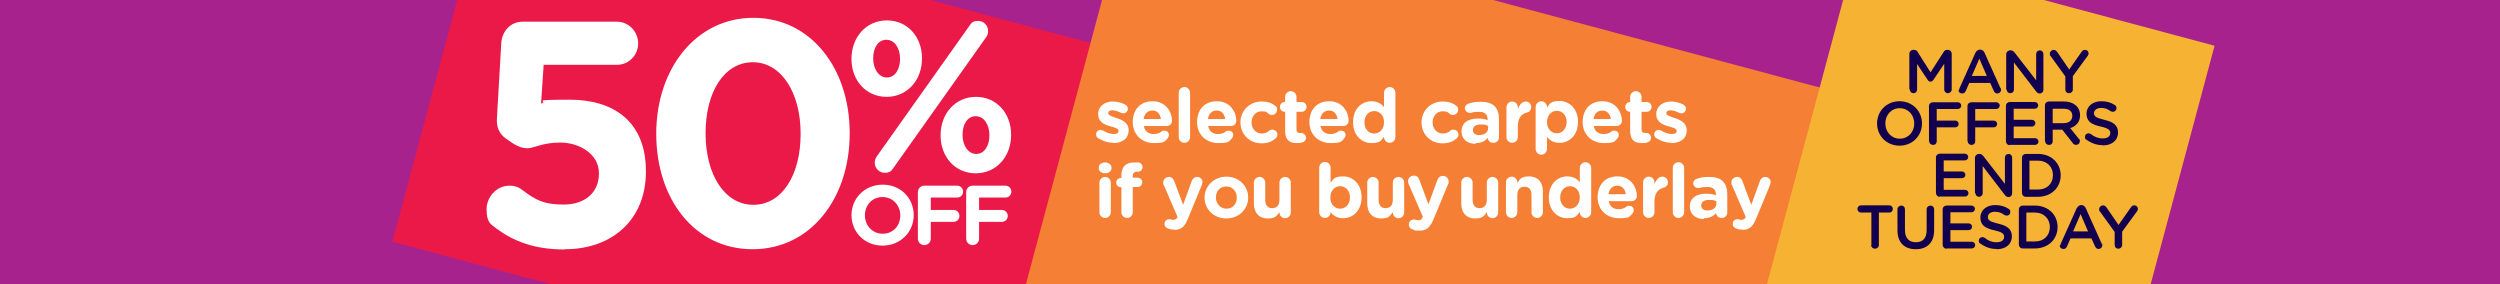 <?xml version="1.0" encoding="UTF-8"?>
<svg id="a" xmlns="http://www.w3.org/2000/svg" xmlns:xlink="http://www.w3.org/1999/xlink" version="1.1" viewBox="0 0 968 110">
  <!-- Generator: Adobe Illustrator 29.8.3, SVG Export Plug-In . SVG Version: 2.1.1 Build 3)  -->
  <defs>
    <style>
      .st0 {
        fill: none;
      }

      .st1 {
        fill: #12004f;
      }

      .st2 {
        fill: #a8228e;
      }

      .st3 {
        fill: #f6b333;
      }

      .st4 {
        clip-path: url(#clippath-1);
      }

      .st5 {
        clip-path: url(#clippath-2);
      }

      .st6 {
        fill: #fff;
      }

      .st7 {
        fill: #ea1947;
      }

      .st8 {
        fill: #f57f34;
      }

      .st9 {
        clip-path: url(#clippath);
      }
    </style>
    <clipPath id="clippath">
      <rect class="st0" x="-1.8" y="-45.8" width="979.2" height="269"/>
    </clipPath>
    <clipPath id="clippath-1">
      <rect class="st0" x="-1.8" y="-45.8" width="979.2" height="269"/>
    </clipPath>
    <clipPath id="clippath-2">
      <rect class="st0" x="-1.8" y="-45.8" width="979.2" height="269"/>
    </clipPath>
  </defs>
  <rect class="st2" x="-1.8" y="-.2" width="979.2" height="111.3"/>
  <rect class="st7" x="270.7" y="-108.3" width="144.3" height="356.6" transform="translate(186.5 383.1) rotate(-75)"/>
  <g class="st9">
    <g>
      <path class="st6" d="M374.1,92.4c0,1.4,1.1,2.5,2.5,2.5s2.5-1.1,2.5-2.5v-6.5h8.8c1.3,0,2.3-1,2.3-2.3s-1-2.3-2.3-2.3h-8.8v-4.8h10.2c1.3,0,2.3-1,2.3-2.3s-1-2.3-2.3-2.3h-12.7c-1.4,0-2.5,1.1-2.5,2.5v17.9h0ZM355.4,92.4c0,1.4,1.1,2.5,2.5,2.5s2.5-1.1,2.5-2.5v-6.5h8.8c1.3,0,2.3-1,2.3-2.3s-1-2.3-2.3-2.3h-8.8v-4.8h10.2c1.3,0,2.3-1,2.3-2.3s-1-2.3-2.3-2.3h-12.7c-1.4,0-2.5,1.1-2.5,2.5v17.9h0ZM341.8,90.5c-4,0-6.9-3.2-6.9-7.1h0c0-4,2.8-7.1,6.8-7.1s6.9,3.2,6.9,7.1h0c0,4-2.8,7.1-6.8,7.1M341.7,95.1c7,0,12.1-5.3,12.1-11.8h0c0-6.5-5-11.8-12-11.8s-12.1,5.3-12.1,11.8h0c0,6.5,5,11.8,12,11.8"/>
      <path class="st6" d="M378,59.6c-3.2,0-5.3-3.4-5.3-7.3v-.2c0-3.8,1.8-7.1,5.1-7.1s5.3,3.4,5.3,7.3v.2c0,3.7-1.8,7.1-5.1,7.1M343.4,30c-3.2,0-5.3-3.4-5.3-7.3v-.2c0-3.8,1.8-7.1,5.1-7.1s5.3,3.4,5.3,7.3v.2c0,3.7-1.8,7.1-5.1,7.1M377.8,67.1c8.2,0,13.7-6.7,13.7-14.8v-.2c0-8.1-5.5-14.6-13.6-14.6s-13.7,6.6-13.7,14.8v.2c0,8.1,5.5,14.6,13.6,14.6M338.7,63c0,2.1,1.7,3.9,3.8,3.9s2.6-.7,3.3-1.7l35.9-50.6c.6-.7.9-1.6.9-2.6,0-2.1-1.7-3.9-3.8-3.9s-2.6.7-3.3,1.7l-35.9,50.6c-.5.7-.9,1.6-.9,2.6M343.3,37.5c8.2,0,13.7-6.7,13.7-14.8v-.2c0-8.1-5.5-14.6-13.6-14.6s-13.7,6.6-13.7,14.8v.2c0,8.1,5.5,14.6,13.6,14.6"/>
      <path class="st6" d="M291.7,79.3c-11.2,0-18.5-11.8-18.5-27.6v-.2c0-15.9,7.2-27.4,18.3-27.4s18.5,11.9,18.5,27.6v.2c0,15.7-7.1,27.4-18.3,27.4M291.4,96.5c22.5,0,37.6-19.7,37.6-44.8v-.2c0-25.1-15.1-44.6-37.3-44.6s-37.6,19.7-37.6,44.8v.2c0,25.1,14.8,44.6,37.3,44.6M218.7,96.5c18.5,0,31.4-11.6,31.4-30v-.2c0-19.6-12.9-27.7-29.5-27.7s-7.7.6-11.1,1.5l1-15h28.4c4.5,0,8.2-3.7,8.2-8.3s-3.7-8.4-8.2-8.4h-36.6c-4.5,0-7.9,3.6-8.2,8.2l-1.7,29.3c-.2,3.2.8,5.8,3.4,7.7,3.7,2.7,5.8,3.8,8.4,3.8s5.7-2.2,12.8-2.2,14.9,4.3,14.9,11.8v.2c0,7.7-5.8,12-13.6,12s-10.8-1.7-16-5.6c-1.4-1.1-2.9-1.7-5.1-1.7-4.8,0-8.8,4.2-8.8,9.2s1.6,5.7,3.7,7.3c6.7,5,14.8,8.2,26.5,8.2"/>
    </g>
  </g>
  <rect class="st8" x="457.4" y="-53.6" width="191.8" height="292.5" transform="translate(320.6 603.1) rotate(-75)"/>
  <g class="st4">
    <g>
      <path class="st6" d="M674.7,89c2.6,0,4-1.2,5.3-4.4l5.4-13.1c0-.2.2-.7.2-1,0-1.2-1-2-2.1-2s-1.8.8-2.1,1.7l-3.3,9.1-3.4-9.1c-.4-1-1-1.7-2.1-1.7s-2.2.9-2.2,2.1,0,.7.2,1l5.3,12.3v.3c-.6.8-.9.9-1.7.9s-.6,0-.9-.2c-.2,0-.4,0-.7,0-.9,0-1.7.7-1.7,1.8s.8,1.6,1.4,1.8c.7.3,1.4.4,2.4.4M661.1,81.5c-1.4,0-2.4-.7-2.4-1.9h0c0-1.5,1.2-2.2,3.1-2.2s2.1.2,2.8.6v.8c0,1.6-1.4,2.7-3.5,2.7M659.8,84.5c2.2,0,3.6-.8,4.7-2h0c0,1,.8,1.9,2.1,1.9s2.2-.9,2.2-2.1v-7.1c0-2.1-.5-3.8-1.7-5s-2.9-1.7-5.3-1.7-3.6.3-5,.8c-.7.3-1.2.9-1.2,1.7s.8,1.8,1.8,1.8.4,0,.6,0c.8-.3,1.8-.4,3.1-.4,2.2,0,3.3,1,3.3,2.9v.3c-1.1-.4-2.2-.6-3.8-.6-3.7,0-6.3,1.6-6.3,5h0c0,3.1,2.4,4.8,5.4,4.8M647.7,82.2c0,1.2,1,2.2,2.2,2.2s2.2-1,2.2-2.2v-17.2c0-1.2-1-2.2-2.2-2.2s-2.2,1-2.2,2.2v17.2ZM636.2,82.2c0,1.2,1,2.2,2.2,2.2s2.2-1,2.2-2.2v-4.1c0-3.1,1.3-4.9,3.5-5.4.9-.2,1.7-.9,1.7-2.1s-.8-2.2-2.2-2.2-2.4,1.4-3,2.9v-.7c0-1.2-1-2.2-2.2-2.2s-2.2,1-2.2,2.2v11.5h0ZM632,82.7c.3-.3.6-.7.6-1.3,0-1-.7-1.7-1.7-1.7s-.8,0-1.1.3c-.9.7-1.9,1-3.1,1-2,0-3.4-1-3.8-3.1h8.8c1.2,0,2.1-.8,2.1-2.1,0-3.2-2.3-7.5-7.5-7.5s-7.7,3.7-7.7,8.1h0c0,4.8,3.5,8.1,8.2,8.1s4-.7,5.4-1.9M622.8,75.2c.3-2,1.5-3.3,3.4-3.3s3,1.3,3.3,3.3h-6.7ZM607.9,72.1c2.1,0,3.8,1.7,3.8,4.3h0c0,2.6-1.7,4.4-3.8,4.4s-3.8-1.7-3.8-4.3h0c0-2.7,1.7-4.4,3.8-4.4M616.1,65c0-1.2-1-2.2-2.2-2.2s-2.2,1-2.2,2.2v5.6c-1-1.3-2.5-2.3-4.9-2.3-3.7,0-7.1,2.9-7.1,8.1h0c0,5.3,3.5,8.1,7.1,8.1s3.8-1.1,4.9-2.5v.2c0,1.2,1,2.2,2.2,2.2s2.2-1,2.2-2.2v-17.2h0ZM583.1,82.2c0,1.2,1,2.2,2.2,2.2s2.2-1,2.2-2.2v-6.7c0-2.1,1.1-3.2,2.8-3.2s2.7,1.1,2.7,3.2v6.7c0,1.2,1,2.2,2.2,2.2s2.2-1,2.2-2.2v-8.1c0-3.6-2-5.8-5.3-5.8s-3.6,1.2-4.6,2.5v-.2c0-1.2-1-2.2-2.2-2.2s-2.2,1-2.2,2.2v11.5h0ZM580.1,70.7c0-1.2-1-2.2-2.2-2.2s-2.2,1-2.2,2.2v6.7c0,2.1-1.1,3.2-2.8,3.2s-2.7-1.1-2.7-3.2v-6.7c0-1.2-1-2.2-2.2-2.2s-2.2,1-2.2,2.2v8.1c0,3.6,2,5.8,5.3,5.8s3.6-1.2,4.6-2.5v.2c0,1.2,1,2.2,2.2,2.2s2.2-1,2.2-2.2v-11.5h0ZM543.7,70.7c0-1.2-1-2.2-2.2-2.2s-2.2,1-2.2,2.2v6.7c0,2.1-1.1,3.2-2.8,3.2s-2.7-1.1-2.7-3.2v-6.7c0-1.2-1-2.2-2.2-2.2s-2.2,1-2.2,2.2v8.1c0,3.6,2,5.8,5.3,5.8s3.6-1.2,4.6-2.5v.2c0,1.2,1,2.2,2.2,2.2s2.2-1,2.2-2.2v-11.5h0ZM518.9,80.8c-2.1,0-3.8-1.7-3.8-4.3h0c0-2.7,1.7-4.4,3.8-4.4s3.8,1.7,3.8,4.3h0c0,2.7-1.7,4.4-3.8,4.4M510.8,82.2c0,1.2,1,2.2,2.2,2.2s2.2-1,2.2-2.2h0c1,1.2,2.5,2.3,4.9,2.3,3.7,0,7.1-2.9,7.1-8.1h0c0-5.3-3.5-8.1-7.1-8.1s-3.8,1.1-4.9,2.5v-5.9c0-1.2-1-2.2-2.2-2.2s-2.2,1-2.2,2.2v17.2h0ZM499.8,70.7c0-1.2-1-2.2-2.2-2.2s-2.2,1-2.2,2.2v6.7c0,2.1-1.1,3.2-2.8,3.2s-2.7-1.1-2.7-3.2v-6.7c0-1.2-1-2.2-2.2-2.2s-2.2,1-2.2,2.2v8.1c0,3.6,2,5.8,5.3,5.8s3.6-1.2,4.6-2.5v.2c0,1.2,1,2.2,2.2,2.2s2.2-1,2.2-2.2v-11.5h0ZM474.9,80.8c-2.4,0-4.1-2-4.1-4.3h0c0-2.4,1.5-4.3,4-4.3s4.1,2,4.1,4.3h0c0,2.4-1.5,4.3-4,4.3M474.8,84.6c4.9,0,8.5-3.6,8.5-8.1h0c0-4.5-3.6-8.1-8.4-8.1s-8.5,3.6-8.5,8.1h0c0,4.5,3.6,8.1,8.4,8.1M454.7,89c2.7,0,4-1.2,5.3-4.4l5.4-13.1c0-.2.2-.7.2-1,0-1.2-1-2-2.1-2s-1.8.8-2.1,1.7l-3.3,9.1-3.4-9.1c-.4-1-1-1.7-2.1-1.7s-2.2.9-2.2,2.1.1.7.2,1l5.3,12.3v.3c-.6.8-.9.9-1.7.9s-.6,0-.9-.2c-.2,0-.4,0-.7,0-.9,0-1.7.7-1.7,1.8s.8,1.6,1.4,1.8c.7.3,1.4.4,2.4.4M434.2,82.2c0,1.2,1,2.2,2.2,2.2s2.2-1,2.2-2.2v-9.8h1.9c1,0,1.8-.8,1.8-1.8s-.8-1.8-1.8-1.8h-1.9v-.6c0-1.2.6-1.7,1.6-1.7h.4c1,0,1.8-.8,1.8-1.8s-.8-1.7-1.5-1.8c-.5,0-1.1,0-1.8,0-1.6,0-2.8.4-3.6,1.2-.8.8-1.3,2.1-1.3,3.8v1h-.2c-1,0-1.8.8-1.8,1.8s.8,1.8,1.8,1.8h.2v9.8h0ZM425.7,82.2c0,1.2,1,2.2,2.2,2.2s2.2-1,2.2-2.2v-11.5c0-1.2-1-2.2-2.2-2.2s-2.2,1-2.2,2.2v11.5ZM425.4,65c0,1.3,1.1,2.1,2.5,2.1s2.5-.8,2.5-2.1h0c0-1.3-1.1-2.1-2.5-2.1s-2.5.8-2.5,2.1h0Z"/>
      <path class="st6" d="M647.1,55.4c3.4,0,6-1.6,6-5h0c0-2.9-2.5-4-4.7-4.7-1.7-.6-3.2-1-3.2-1.9h0c0-.7.6-1.1,1.6-1.1s2.1.4,3.4,1c.3,0,.5.2.8.2,1,0,1.8-.8,1.8-1.7s-.4-1.3-1-1.7c-1.5-.8-3.2-1.2-4.8-1.2-3.1,0-5.7,1.8-5.7,4.9h0c0,3.1,2.5,4.1,4.7,4.7,1.7.5,3.2.8,3.2,1.8h0c0,.8-.6,1.2-1.9,1.2s-2.7-.5-4.2-1.4c-.2,0-.6-.2-.9-.2-1,0-1.7.8-1.7,1.7s.4,1.2.8,1.5c1.9,1.2,4,1.8,5.9,1.8M635.7,55.4c1,0,1.7,0,2.5-.4.6-.2,1.1-.9,1.1-1.7s-.8-1.8-1.8-1.8-.4,0-.5,0c-1,0-1.4-.5-1.4-1.5v-6.7h2c1,0,1.9-.8,1.9-1.9s-.8-1.9-1.9-1.9h-2v-2c0-1.2-1-2.2-2.2-2.2s-2.2,1-2.2,2.2v2h0c-1,0-1.9.8-1.9,1.9s.8,1.9,1.9,1.9h0v7.4c0,3.6,1.8,4.7,4.5,4.7M626.2,53.6c.3-.3.6-.7.6-1.3,0-1-.7-1.7-1.7-1.7s-.8,0-1.1.3c-.9.7-1.9,1-3.1,1-2,0-3.4-1-3.8-3.1h8.8c1.2,0,2.1-.8,2.1-2.1,0-3.2-2.3-7.5-7.5-7.5s-7.7,3.7-7.7,8.1h0c0,4.8,3.5,8.1,8.2,8.1s4-.7,5.4-1.9M617,46.1c.3-2,1.5-3.3,3.4-3.3s3,1.3,3.3,3.3h-6.7ZM602.8,51.6c-2.1,0-3.8-1.7-3.8-4.3h0c0-2.6,1.7-4.4,3.8-4.4s3.8,1.7,3.8,4.3h0c0,2.7-1.7,4.4-3.8,4.4M594.6,57.7c0,1.2,1,2.2,2.2,2.2s2.2-1,2.2-2.2v-4.7c1,1.3,2.5,2.3,4.9,2.3,3.7,0,7.1-2.9,7.1-8.1h0c0-5.3-3.5-8.1-7.1-8.1s-3.8,1.1-4.9,2.5v-.2c0-1.2-1-2.2-2.2-2.2s-2.2,1-2.2,2.2v16.2h0ZM583.3,53.1c0,1.2,1,2.2,2.2,2.2s2.2-1,2.2-2.2v-4.1c0-3.1,1.3-4.9,3.5-5.4.9-.2,1.7-.9,1.7-2.1s-.8-2.2-2.2-2.2-2.4,1.4-3,2.9v-.7c0-1.2-1-2.2-2.2-2.2s-2.2,1-2.2,2.2v11.5h0ZM572.7,52.3c-1.4,0-2.4-.7-2.4-1.9h0c0-1.5,1.2-2.2,3.1-2.2s2.1.2,2.8.6v.8c0,1.6-1.4,2.7-3.5,2.7M571.4,55.4c2.2,0,3.6-.8,4.7-2h0c0,1,.8,1.9,2.1,1.9s2.2-.9,2.2-2.1v-7.1c0-2.1-.5-3.8-1.7-5-1.1-1.1-2.9-1.7-5.3-1.7s-3.6.3-5,.8c-.7.3-1.2.9-1.2,1.7s.8,1.8,1.8,1.8.4,0,.6,0c.8-.3,1.8-.4,3.1-.4,2.2,0,3.3,1,3.3,2.9v.3c-1.1-.4-2.2-.6-3.8-.6-3.7,0-6.3,1.6-6.3,5h0c0,3.1,2.4,4.8,5.4,4.8M558.6,55.5c2.6,0,4.2-.8,5.5-2,.4-.3.6-.8.6-1.4,0-1-.8-1.9-1.9-1.9s-1,.2-1.2.4c-.8.7-1.7,1.1-2.9,1.1-2.4,0-4-1.9-4-4.3h0c0-2.4,1.6-4.3,3.8-4.3s2,.4,2.8,1c.3.2.7.4,1.3.4,1.1,0,2-.9,2-2s-.4-1.3-.7-1.5c-1.3-1.1-3-1.7-5.3-1.7-4.8,0-8.2,3.7-8.2,8.1h0c0,4.5,3.4,8.1,8.1,8.1M532.1,43c2.1,0,3.8,1.7,3.8,4.3h0c0,2.7-1.7,4.4-3.8,4.4s-3.8-1.7-3.8-4.3h0c0-2.7,1.7-4.4,3.8-4.4M540.3,35.9c0-1.2-1-2.2-2.2-2.2s-2.2,1-2.2,2.2v5.6c-1-1.3-2.5-2.3-4.9-2.3-3.7,0-7.1,2.9-7.1,8.1h0c0,5.3,3.5,8.1,7.1,8.1s3.8-1.1,4.9-2.5v.2c0,1.2,1,2.2,2.2,2.2s2.2-1,2.2-2.2v-17.2ZM520.4,53.6c.3-.3.6-.7.6-1.3,0-1-.7-1.7-1.7-1.7s-.8,0-1.1.3c-.9.7-1.9,1-3.1,1-2,0-3.4-1-3.8-3.1h8.8c1.2,0,2.1-.8,2.1-2.1,0-3.2-2.3-7.5-7.5-7.5s-7.7,3.7-7.7,8.1h0c0,4.8,3.5,8.1,8.2,8.1s4-.7,5.4-1.9M511.2,46.1c.3-2,1.5-3.3,3.4-3.3s3,1.3,3.3,3.3h-6.7ZM502.1,55.4c1,0,1.7,0,2.5-.4.6-.2,1.1-.9,1.1-1.7s-.8-1.8-1.8-1.8-.4,0-.5,0c-1,0-1.4-.5-1.4-1.5v-6.7h2c1,0,1.9-.8,1.9-1.9s-.8-1.9-1.9-1.9h-2v-2c0-1.2-1-2.2-2.2-2.2s-2.2,1-2.2,2.2v2h-.1c-1,0-1.9.8-1.9,1.9s.8,1.9,1.9,1.9h.1v7.4c0,3.6,1.8,4.7,4.5,4.7M488.5,55.5c2.6,0,4.2-.8,5.5-2,.4-.3.6-.8.6-1.4,0-1-.8-1.9-1.9-1.9s-1,.2-1.2.4c-.8.7-1.7,1.1-2.9,1.1-2.4,0-4-1.9-4-4.3h0c0-2.4,1.6-4.3,3.8-4.3s2,.4,2.8,1c.3.2.7.4,1.3.4,1.1,0,2-.9,2-2s-.4-1.3-.7-1.5c-1.3-1.1-3-1.7-5.3-1.7-4.8,0-8.2,3.7-8.2,8.1h0c0,4.5,3.4,8.1,8.1,8.1M476.9,53.6c.3-.3.6-.7.6-1.3,0-1-.7-1.7-1.7-1.7s-.8,0-1.1.3c-.9.7-1.9,1-3.1,1-2,0-3.4-1-3.8-3.1h8.8c1.2,0,2.1-.8,2.1-2.1,0-3.2-2.3-7.5-7.5-7.5s-7.7,3.7-7.7,8.1h0c0,4.8,3.5,8.1,8.2,8.1s4-.7,5.4-1.9M467.7,46.1c.3-2,1.5-3.3,3.4-3.3s3,1.3,3.3,3.3h-6.7,0ZM456.4,53.1c0,1.2,1,2.2,2.2,2.2s2.2-1,2.2-2.2v-17.2c0-1.2-1-2.2-2.2-2.2s-2.2,1-2.2,2.2v17.2ZM452,53.6c.3-.3.6-.7.6-1.3,0-1-.7-1.7-1.7-1.7s-.8,0-1.1.3c-.9.7-1.9,1-3.1,1-2,0-3.4-1-3.8-3.1h8.8c1.2,0,2.1-.8,2.1-2.1,0-3.2-2.3-7.5-7.5-7.5s-7.7,3.7-7.7,8.1h0c0,4.8,3.5,8.1,8.2,8.1s4-.7,5.4-1.9M442.8,46.1c.3-2,1.5-3.3,3.4-3.3s3,1.3,3.3,3.3h-6.7,0ZM431,55.4c3.4,0,6-1.6,6-5h0c0-2.9-2.5-4-4.7-4.7-1.7-.6-3.2-1-3.2-1.9h0c0-.7.6-1.1,1.6-1.1s2.1.4,3.4,1c.3,0,.5.2.8.2,1,0,1.8-.8,1.8-1.7s-.4-1.3-1-1.7c-1.5-.8-3.2-1.2-4.8-1.2-3.1,0-5.7,1.8-5.7,4.9h0c0,3.1,2.5,4.1,4.7,4.7,1.7.5,3.2.8,3.2,1.8h0c0,.8-.6,1.2-1.9,1.2s-2.7-.5-4.2-1.4c-.2,0-.6-.2-.9-.2-1,0-1.7.8-1.7,1.7s.4,1.2.8,1.5c1.9,1.2,4,1.8,5.9,1.8"/>
    </g>
  </g>
  <rect class="st3" x="695.8" y="-1.7" width="146.9" height="143.5" transform="translate(502.4 795) rotate(-75)"/>
  <g class="st5">
    <g>
      <path class="st1" d="M818.8,94.9c0,.8.6,1.4,1.4,1.4s1.5-.6,1.5-1.4v-5.2l5.7-7.8c.2-.3.4-.6.4-1,0-.8-.6-1.4-1.4-1.4s-1,.4-1.4.9l-4.7,6.7-4.6-6.7c-.4-.5-.8-.9-1.4-.9s-1.5.6-1.5,1.4,0,.7.3,1l5.7,7.9v5.1ZM802.7,89.6l2.9-6.7,2.9,6.7h-5.8ZM797.5,95c0,.8.6,1.4,1.4,1.4s1.1-.3,1.4-.9l1.4-3.2h8.1l1.4,3.1c.3.6.7,1,1.4,1s1.4-.6,1.4-1.4,0-.4-.2-.6l-6.2-13.8c-.3-.7-.9-1.2-1.7-1.2h0c-.8,0-1.4.5-1.8,1.2l-6.2,13.8c0,.2-.2.5-.2.7M784.6,93.6v-11.3h3.3c3.5,0,5.8,2.4,5.8,5.6h0c0,3.3-2.3,5.6-5.8,5.6h-3.3ZM781.7,94.7c0,.8.6,1.5,1.5,1.5h4.7c5.2,0,8.8-3.6,8.8-8.3h0c0-4.7-3.6-8.3-8.8-8.3h-4.7c-.8,0-1.5.6-1.5,1.5v13.7h0ZM773.1,96.5c3.5,0,5.9-1.9,5.9-5h0c0-2.8-1.8-4.1-5.3-4.9-3.2-.8-4-1.3-4-2.6h0c0-1.1,1-2,2.7-2s2.5.4,3.8,1.3c.2,0,.5.2.8.2.8,0,1.4-.6,1.4-1.4s-.3-1-.6-1.2c-1.5-1-3.2-1.5-5.3-1.5-3.3,0-5.7,2-5.7,4.8h0c0,3.1,2,4.2,5.5,5,3.1.7,3.7,1.4,3.7,2.5h0c0,1.3-1.1,2.1-2.9,2.1s-3.3-.6-4.6-1.7c-.2,0-.5-.3-.9-.3-.8,0-1.4.6-1.4,1.4s.2.9.6,1.1c1.9,1.4,4,2.1,6.2,2.1M753.7,96.2h9.8c.7,0,1.3-.6,1.3-1.3s-.6-1.3-1.3-1.3h-8.3v-4.5h7.1c.7,0,1.3-.6,1.3-1.3s-.6-1.3-1.3-1.3h-7.1v-4.3h8.2c.7,0,1.3-.6,1.3-1.3s-.6-1.3-1.3-1.3h-9.7c-.8,0-1.5.6-1.5,1.5v13.7c0,.8.6,1.5,1.5,1.5M741.8,96.5c4.3,0,7.1-2.5,7.1-7.4v-8.1c0-.8-.6-1.4-1.4-1.4s-1.5.6-1.5,1.4v8.2c0,3.1-1.6,4.6-4.2,4.6s-4.2-1.6-4.2-4.7v-8.1c0-.8-.6-1.4-1.4-1.4s-1.5.6-1.5,1.4v8.2c0,4.8,2.8,7.3,7.1,7.3M724.5,94.9c0,.8.7,1.4,1.5,1.4s1.5-.6,1.5-1.4v-12.6h4.1c.7,0,1.3-.6,1.3-1.4s-.6-1.4-1.3-1.4h-11c-.8,0-1.4.6-1.4,1.4s.6,1.4,1.4,1.4h4v12.6h0Z"/>
      <path class="st1" d="M785.8,73.5v-11.3h3.3c3.5,0,5.8,2.4,5.8,5.6h0c0,3.3-2.3,5.6-5.8,5.6h-3.3ZM782.9,74.7c0,.8.6,1.5,1.5,1.5h4.7c5.2,0,8.8-3.6,8.8-8.3h0c0-4.7-3.6-8.3-8.8-8.3h-4.7c-.8,0-1.5.6-1.5,1.5v13.7h0ZM764.9,74.8c0,.8.6,1.4,1.4,1.4s1.4-.6,1.4-1.4v-10.5l8.5,11.1c.4.5.8.9,1.5.9h0c.8,0,1.4-.6,1.4-1.4v-13.9c0-.8-.6-1.4-1.4-1.4s-1.4.6-1.4,1.4v10.2l-8.3-10.7c-.4-.5-.8-.9-1.5-.9h-.3c-.8,0-1.5.7-1.5,1.5v13.9-.2ZM751.1,76.1h9.8c.7,0,1.3-.6,1.3-1.3s-.6-1.3-1.3-1.3h-8.3v-4.5h7.1c.7,0,1.3-.6,1.3-1.3s-.6-1.3-1.3-1.3h-7.1v-4.3h8.2c.7,0,1.3-.6,1.3-1.3s-.6-1.3-1.3-1.3h-9.7c-.8,0-1.5.6-1.5,1.5v13.7c0,.8.6,1.5,1.5,1.5"/>
      <path class="st1" d="M814.2,56.3c3.5,0,5.9-1.9,5.9-5h0c0-2.8-1.8-4.1-5.3-4.9-3.2-.8-4-1.3-4-2.6h0c0-1.1,1-2,2.7-2s2.5.4,3.8,1.3c.2,0,.5.2.8.2.8,0,1.4-.6,1.4-1.4s-.3-1-.6-1.2c-1.5-1-3.2-1.5-5.3-1.5-3.3,0-5.7,2-5.7,4.8h0c0,3.1,2,4.2,5.5,5,3.1.7,3.7,1.4,3.7,2.5h0c0,1.3-1.1,2.1-2.9,2.1s-3.3-.6-4.6-1.7c-.2,0-.5-.3-.9-.3-.8,0-1.4.6-1.4,1.4s.2.9.6,1.1c1.9,1.4,4,2.1,6.2,2.1M794.8,47.7v-5.6h4.2c2.2,0,3.4,1,3.4,2.8h0c0,1.7-1.3,2.8-3.4,2.8h-4.3,0ZM791.9,54.7c0,.8.6,1.4,1.5,1.4s1.4-.6,1.4-1.4v-4.5h3.7l4,5.1c.3.5.8.8,1.4.8s1.4-.5,1.4-1.4-.2-.8-.5-1.1l-3.2-4c2.2-.7,3.8-2.3,3.8-5h0c0-1.5-.5-2.7-1.4-3.6-1.1-1-2.7-1.7-4.8-1.7h-5.9c-.8,0-1.5.6-1.5,1.5v13.8h0ZM778.2,56.1h9.8c.7,0,1.3-.6,1.3-1.3s-.6-1.3-1.3-1.3h-8.3v-4.5h7.1c.7,0,1.3-.6,1.3-1.3s-.6-1.3-1.3-1.3h-7.1v-4.3h8.2c.7,0,1.3-.6,1.3-1.3s-.6-1.3-1.3-1.3h-9.7c-.8,0-1.5.6-1.5,1.5v13.7c0,.8.6,1.5,1.5,1.5M761.9,54.7c0,.8.6,1.4,1.5,1.4s1.4-.6,1.4-1.4v-5.4h7.2c.7,0,1.3-.6,1.3-1.3s-.6-1.3-1.3-1.3h-7.2v-4.5h8.2c.7,0,1.3-.6,1.3-1.3s-.6-1.3-1.3-1.3h-9.7c-.8,0-1.5.6-1.5,1.5v13.8-.2ZM747,54.7c0,.8.6,1.4,1.5,1.4s1.4-.6,1.4-1.4v-5.4h7.2c.7,0,1.3-.6,1.3-1.3s-.6-1.3-1.3-1.3h-7.2v-4.5h8.2c.7,0,1.3-.6,1.3-1.3s-.6-1.3-1.3-1.3h-9.7c-.8,0-1.5.6-1.5,1.5v13.8-.2ZM735.6,53.7c-3.3,0-5.6-2.7-5.6-5.9h0c0-3.3,2.3-5.9,5.6-5.9s5.6,2.7,5.6,5.9h0c0,3.3-2.3,5.9-5.6,5.9M735.5,56.4c5.1,0,8.7-3.9,8.7-8.6h0c0-4.7-3.6-8.6-8.7-8.6s-8.7,3.9-8.7,8.6h0c0,4.7,3.6,8.6,8.7,8.6"/>
      <path class="st1" d="M799.7,34.7c0,.8.6,1.4,1.4,1.4s1.5-.6,1.5-1.4v-5.2l5.7-7.8c.2-.3.4-.6.4-1,0-.8-.6-1.4-1.4-1.4s-1,.4-1.4.9l-4.7,6.7-4.6-6.7c-.4-.5-.8-.9-1.4-.9s-1.5.6-1.5,1.4,0,.7.3,1l5.7,7.9v5.1ZM777,34.7c0,.8.6,1.4,1.4,1.4s1.4-.6,1.4-1.4v-10.5l8.5,11.1c.4.5.8.9,1.5.9h0c.8,0,1.4-.6,1.4-1.4v-13.9c0-.8-.6-1.4-1.4-1.4s-1.4.6-1.4,1.4v10.2l-8.3-10.7c-.4-.5-.8-.9-1.5-.9h-.3c-.8,0-1.5.7-1.5,1.5v13.9-.2ZM763.5,29.4l2.9-6.7,2.9,6.7h-5.8ZM758.3,34.8c0,.8.6,1.4,1.4,1.4s1.1-.3,1.4-.9l1.4-3.2h8.1l1.4,3.1c.3.6.7,1,1.4,1s1.4-.6,1.4-1.4,0-.4-.2-.6l-6.2-13.8c-.3-.7-.9-1.2-1.7-1.2h0c-.8,0-1.4.5-1.8,1.2l-6.2,13.8c0,.2-.2.5-.2.7M739.5,34.7c0,.8.6,1.4,1.4,1.4s1.4-.6,1.4-1.4v-9.9l4,6c.3.5.7.8,1.2.8s.9-.3,1.2-.8l4.1-6.1v10c0,.8.7,1.4,1.4,1.4s1.5-.6,1.5-1.4v-13.9c0-.8-.6-1.5-1.5-1.5h-.3c-.6,0-1,.3-1.3.8l-5.1,7.9-5-7.9c-.3-.5-.7-.8-1.4-.8h-.3c-.8,0-1.5.7-1.5,1.5v13.9h.2Z"/>
    </g>
  </g>
  <path class="st6" d="M546.9,88.8c-.7-.2-1.4-.8-1.4-1.9s.9-1.9,1.8-1.9.6,0,.8.1c.4.1.6.2,1,.2.8,0,1.2-.1,1.6-1l.2-.4-5.5-12.7c-.1-.3-.2-.8-.2-1,0-1.3,1-2.2,2.2-2.2s1.8.6,2.2,1.7l3.5,9.4,3.4-9.3c.4-1,1-1.7,2.2-1.7s2.2.9,2.2,2.1-.1.9-.2,1.1l-5.6,13.5c-1.4,3.3-2.7,4.5-5.4,4.5s-1.7-.1-2.5-.4Z"/>
</svg>